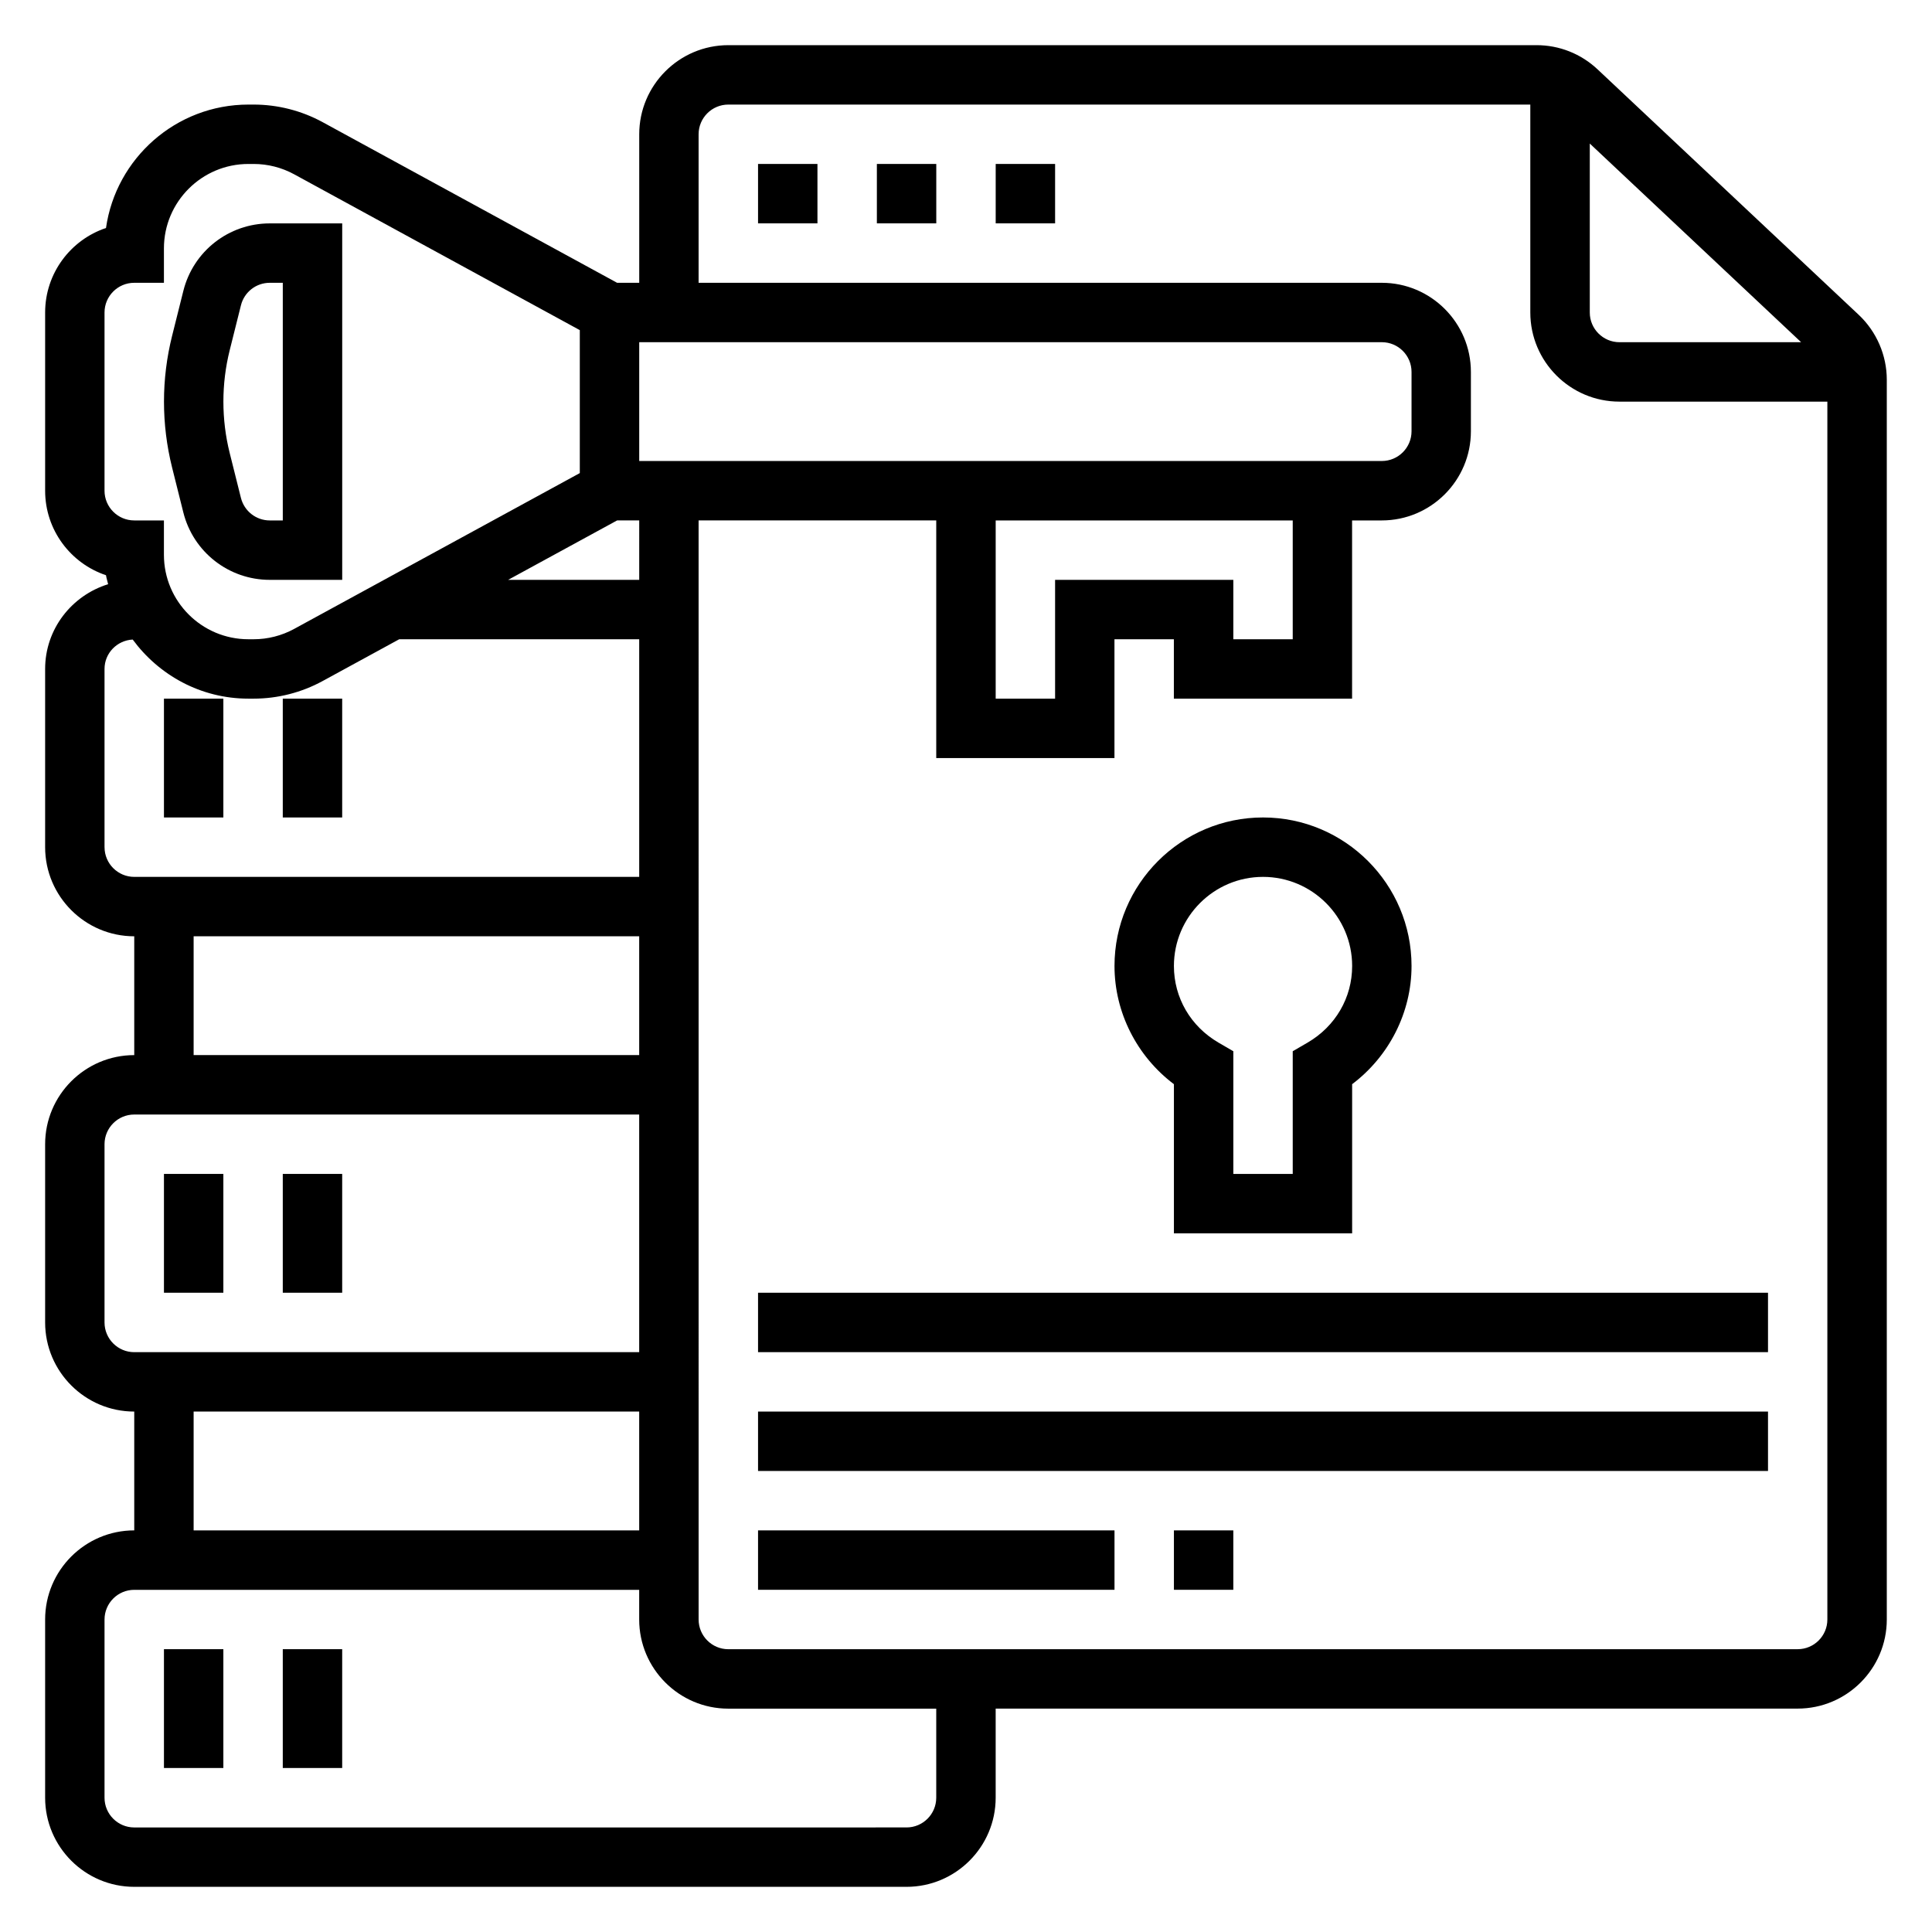 <?xml version="1.0" encoding="UTF-8"?>
<!-- Uploaded to: SVG Repo, www.svgrepo.com, Generator: SVG Repo Mixer Tools -->
<svg fill="#000000" width="800px" height="800px" version="1.1" viewBox="144 144 512 512" xmlns="http://www.w3.org/2000/svg">
 <g>
  <path d="m636.59 227.44-69.219-65.062c-4.402-4.133-10.141-6.41-16.172-6.41h-214.18c-13.02 0-23.617 10.598-23.617 23.617v39.359h-5.863l-78.051-42.578c-5.582-3.039-11.895-4.652-18.258-4.652h-1.398c-19.188 0-35.102 14.238-37.742 32.707-9.367 3.133-16.129 11.988-16.129 22.395v47.23c0 10.406 6.762 19.262 16.129 22.395 0.117 0.82 0.395 1.574 0.566 2.379-9.633 2.981-16.695 11.867-16.695 22.461v47.23c0 13.02 10.598 23.617 23.617 23.617v31.488c-13.02 0-23.617 10.598-23.617 23.617v47.23c0 13.02 10.598 23.617 23.617 23.617v31.488c-13.02 0-23.617 10.598-23.617 23.617v47.23c0 13.02 10.598 23.617 23.617 23.617h204.67c13.02 0 23.617-10.598 23.617-23.617v-23.617h212.54c13.02 0 23.617-10.598 23.617-23.617v-328.54c0-6.488-2.707-12.754-7.438-17.207zm-71.281-45.398 56.008 52.648h-48.137c-4.344 0-7.871-3.535-7.871-7.871zm-141.7 115.62v31.488h-15.742v-47.23h78.719v31.488h-15.742v-15.742zm-110.21-31.488v-31.488h196.8c4.344 0 7.871 3.535 7.871 7.871v15.742c0 4.336-3.527 7.871-7.871 7.871zm0 31.488h-34.73l28.867-15.742 5.863-0.004zm-141.7-23.617v-47.23c0-4.336 3.527-7.871 7.871-7.871h7.871v-9.121c0-12.332 10.039-22.371 22.383-22.371h1.402c3.738 0 7.438 0.945 10.715 2.731l75.711 41.305v37.887l-75.723 41.305c-3.266 1.781-6.977 2.727-10.707 2.727h-1.398c-12.344 0-22.383-10.035-22.383-22.371v-9.117h-7.871c-4.344 0-7.871-3.535-7.871-7.871zm0 94.465v-47.23c0-4.195 3.32-7.574 7.469-7.793 6.953 9.449 18.051 15.66 30.656 15.66h1.402c6.367 0 12.676-1.613 18.246-4.652l20.332-11.09h63.59v62.977h-133.82c-4.344 0-7.871-3.535-7.871-7.871zm23.613 23.613h118.08v31.488h-118.08zm-23.613 102.34v-47.23c0-4.336 3.527-7.871 7.871-7.871h133.82v62.977h-133.82c-4.344 0-7.871-3.535-7.871-7.875zm23.613 23.617h118.08v31.488h-118.08zm196.8 102.34c0 4.336-3.527 7.871-7.871 7.871l-204.67 0.004c-4.344 0-7.871-3.535-7.871-7.871v-47.23c0-4.336 3.527-7.871 7.871-7.871h133.82v7.871c0 13.02 10.598 23.617 23.617 23.617h55.105zm228.29-39.359h-283.39c-4.344 0-7.871-3.535-7.871-7.871l-0.004-291.27h62.977v62.977h47.23v-31.488h15.742v15.742h47.23v-47.23h7.871c13.02 0 23.617-10.598 23.617-23.617v-15.742c0-13.02-10.598-23.617-23.617-23.617h-181.05v-39.359c0-4.336 3.527-7.871 7.871-7.871h212.54v55.105c0 13.02 10.598 23.617 23.617 23.617h55.105v322.75c0.004 4.332-3.523 7.867-7.871 7.867z"/>
  <path d="m187.45 581.05h15.742v31.488h-15.742z"/>
  <path d="m218.94 581.05h15.742v31.488h-15.742z"/>
  <path d="m187.45 455.1h15.742v31.488h-15.742z"/>
  <path d="m218.94 455.1h15.742v31.488h-15.742z"/>
  <path d="m187.45 329.15h15.742v31.488h-15.742z"/>
  <path d="m218.94 329.15h15.742v31.488h-15.742z"/>
  <path d="m192.58 279.78c2.629 10.523 12.059 17.887 22.914 17.887h19.195v-94.465h-19.195c-10.855 0-20.277 7.359-22.906 17.887l-2.984 11.926c-1.422 5.68-2.148 11.547-2.148 17.418 0 5.871 0.723 11.738 2.141 17.422zm12.289-42.949 2.984-11.926c0.879-3.504 4.019-5.961 7.641-5.961h3.449v62.977h-3.449c-3.621 0-6.754-2.457-7.644-5.969l-2.984-11.926c-1.105-4.43-1.664-9.004-1.664-13.594 0-4.59 0.559-9.164 1.668-13.602z"/>
  <path d="m407.87 187.45h15.742v15.742h-15.742z"/>
  <path d="m344.89 187.45h15.742v15.742h-15.742z"/>
  <path d="m376.38 187.45h15.742v15.742h-15.742z"/>
  <path d="m455.1 431.32v39.527h47.23v-39.527c9.809-7.391 15.742-19.02 15.742-31.324 0-21.703-17.656-39.359-39.359-39.359s-39.359 17.656-39.359 39.359c0.004 12.305 5.938 23.941 15.746 31.324zm23.617-54.938c13.02 0 23.617 10.598 23.617 23.617 0 8.406-4.426 16.004-11.832 20.316l-3.914 2.273v32.512h-15.742v-32.512l-3.914-2.273c-7.406-4.312-11.832-11.91-11.832-20.316 0-13.023 10.598-23.617 23.617-23.617z"/>
  <path d="m344.89 486.59h267.65v15.742h-267.65z"/>
  <path d="m344.89 518.08h267.65v15.742h-267.65z"/>
  <path d="m344.89 549.57h94.465v15.742h-94.465z"/>
  <path d="m455.1 549.57h15.742v15.742h-15.742z"/>
 </g>
</svg>